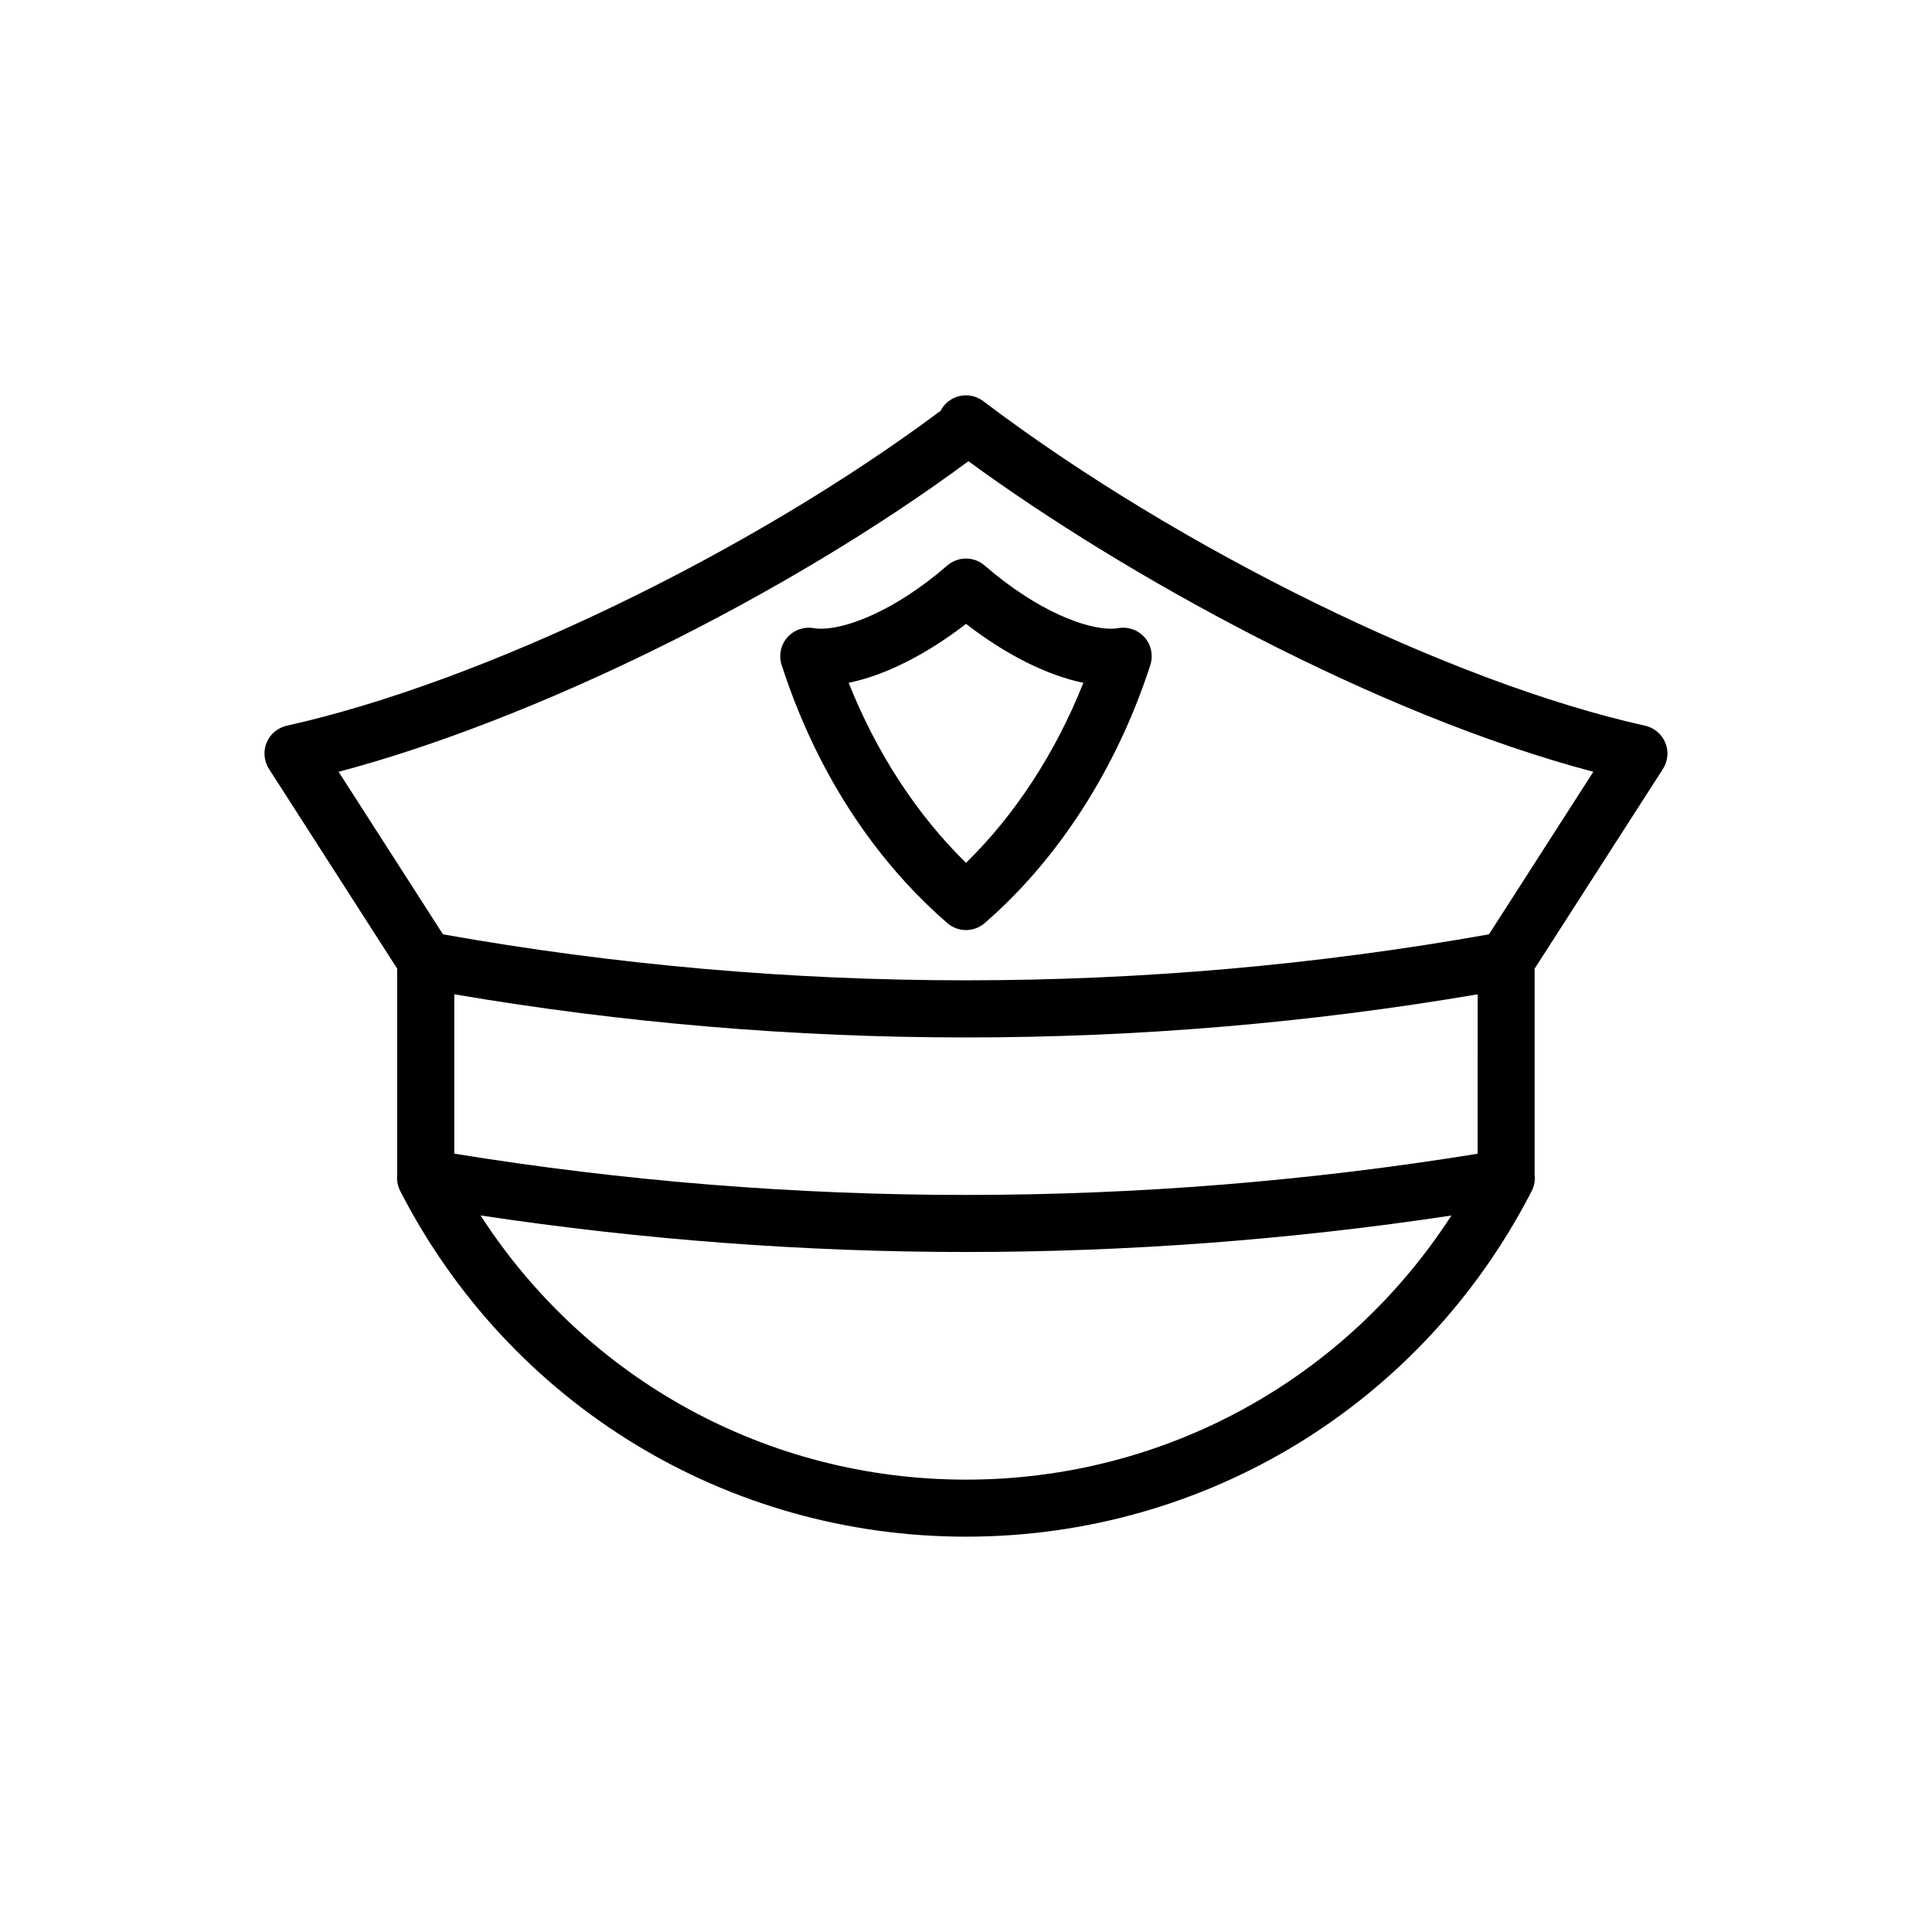 <?xml version="1.0" encoding="UTF-8"?>
<!-- Uploaded to: ICON Repo, www.iconrepo.com, Generator: ICON Repo Mixer Tools -->
<svg fill="#000000" width="800px" height="800px" version="1.1" viewBox="144 144 512 512" xmlns="http://www.w3.org/2000/svg">
 <g>
  <path d="m585.32 340.82c-0.945-2.281-2.941-3.965-5.356-4.5-51.473-11.43-123.6-46.809-175.41-86.027-1.848-1.402-4.238-1.875-6.481-1.285-2.086 0.551-3.828 1.953-4.805 3.863-50.531 37.73-121.48 71.934-173.26 83.445-2.414 0.535-4.41 2.215-5.352 4.5-0.941 2.289-0.707 4.883 0.629 6.961l33.977 52.926v54.695c-0.141 1.402 0.098 2.856 0.785 4.203 29.016 56.52 86.465 91.633 149.95 91.633 63.477 0 120.91-35.102 149.92-91.609 0.699-1.355 0.938-2.82 0.777-4.227l-0.004-54.688 33.996-52.926c1.348-2.082 1.586-4.676 0.637-6.965zm-185.32 195.3c-52.574 0-100.53-26.512-128.65-70.016 42.535 6.418 85.754 9.688 128.71 9.688h0.016c42.906 0 86.07-3.254 128.56-9.668-28.125 43.492-76.062 69.996-128.63 69.996zm135.59-86.367c-44.703 7.246-90.262 10.918-135.52 10.918h-0.012c-45.309 0-90.914-3.672-135.66-10.938v-42.234c89.422 15.25 181.78 15.25 271.2 0zm3.004-58.148c-91.266 16.254-185.91 16.254-277.2 0l-27.66-43.07c51.82-13.719 118.29-46.387 166.91-82.309 41.707 30.5 108 67.074 165.6 82.309z"/>
  <path d="m395.05 293.86c-14.305 12.375-26.949 16.762-33.434 16.762-0.707 0-1.367-0.051-1.984-0.156-2.621-0.457-5.269 0.488-7.008 2.484-1.734 2-2.297 4.766-1.48 7.285 11.309 34.926 30.121 56.473 43.918 68.402 1.414 1.23 3.176 1.84 4.941 1.84 1.762 0 3.523-0.613 4.941-1.844 19.508-16.867 35.102-41.156 43.906-68.398 0.816-2.519 0.258-5.285-1.484-7.285-1.734-1.996-4.379-2.938-7.019-2.484-0.609 0.105-1.281 0.156-1.98 0.156-6.484 0-19.129-4.394-33.438-16.762-2.828-2.453-7.031-2.453-9.879 0zm36.059 31.09c-7.352 18.5-18.117 35.031-31.102 47.707-12.984-12.676-23.75-29.199-31.105-47.707 9.551-1.945 20.531-7.438 31.105-15.617 10.574 8.184 21.543 13.676 31.102 15.617z"/>
 </g>
</svg>